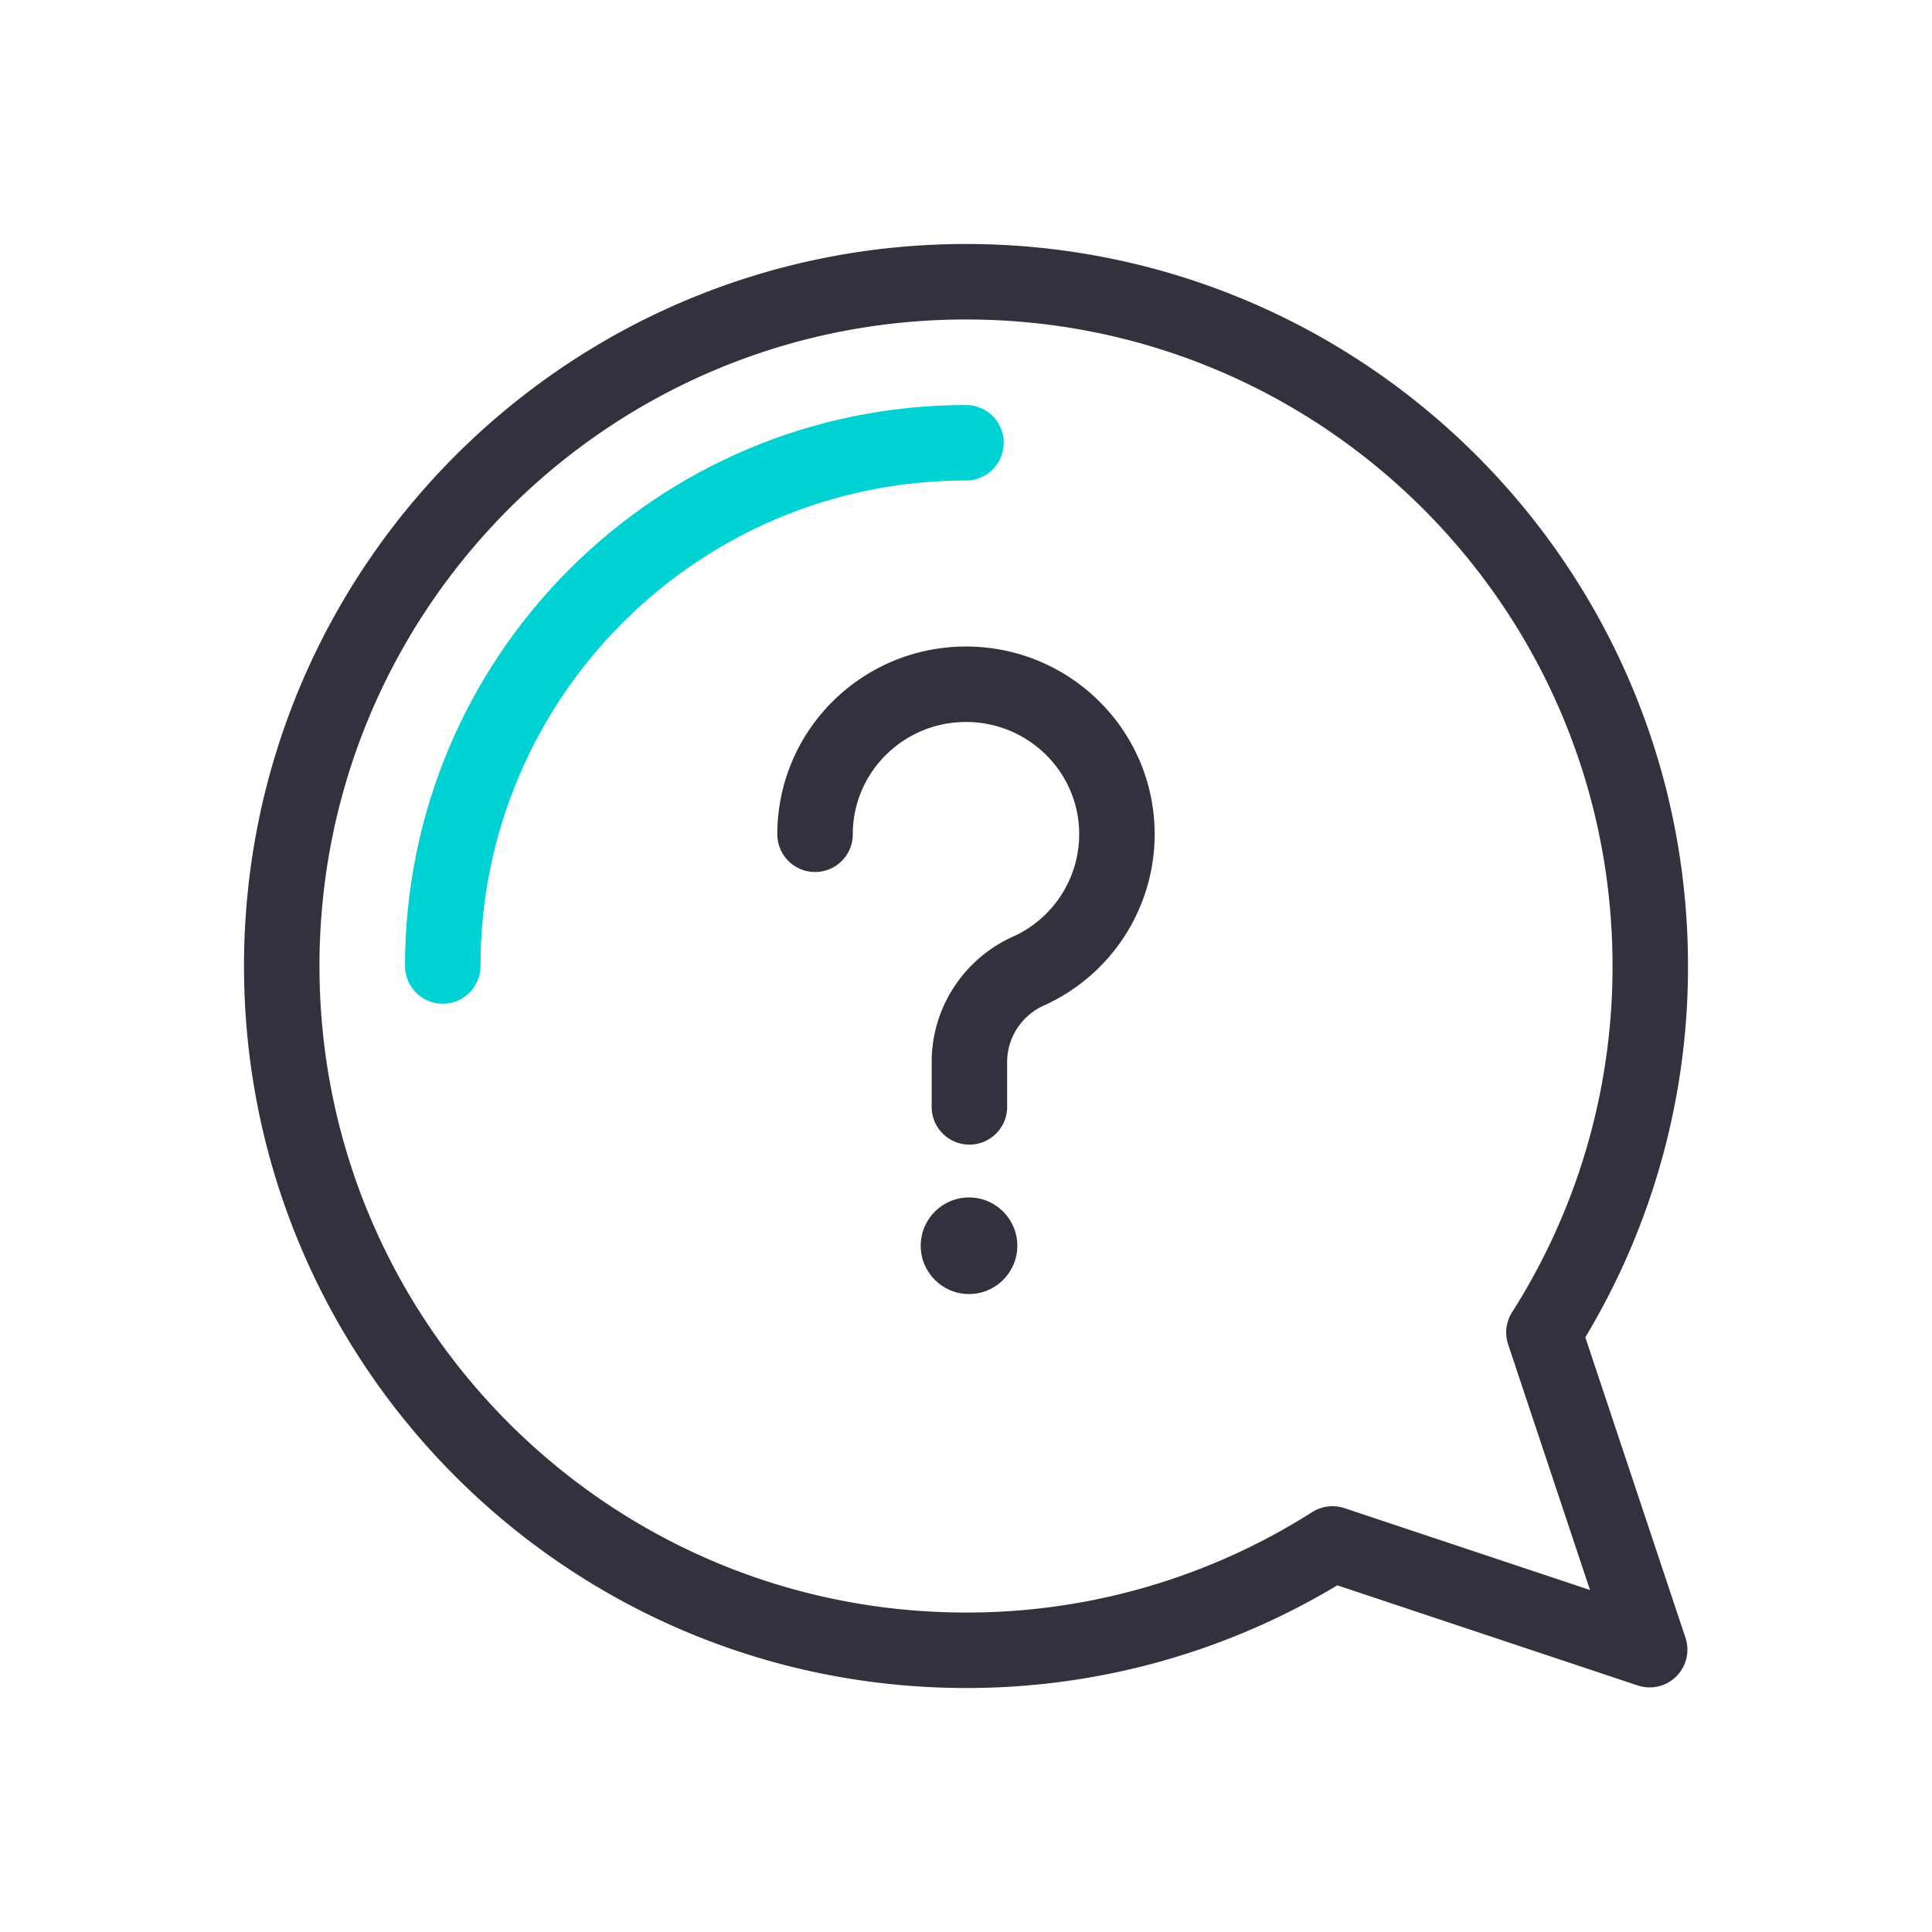 <svg width="64" height="64" viewBox="0 0 64 64" xmlns="http://www.w3.org/2000/svg" xmlns:xlink="http://www.w3.org/1999/xlink">
    <defs>
        <path id="a" d="M0 0h64v64H0z"/>
    </defs>
    <g fill="none" fill-rule="evenodd">
        <mask id="b" fill="#fff">
            <use xlink:href="#a"/>
        </mask>
        <g mask="url(#b)">
            <path d="M32 9.333c12.518 0 22.667 10.149 22.667 22.667a22.56 22.56 0 0 1-3.522 12.14l3.502 10.507-10.507-3.502A22.56 22.56 0 0 1 32 54.667C19.482 54.667 9.333 44.518 9.333 32 9.333 19.482 19.482 9.333 32 9.333z" stroke="#34303D" stroke-width="2.5" stroke-linejoin="round"/>
            <g transform="translate(26.667 22.667)">
                <circle fill="#34303D" cx="5.433" cy="18.6" r="1.6"/>
                <path d="M7.383 9.51a4.98 4.98 0 0 0 2.95-4.541c0-2.744-2.238-4.969-5-4.969-2.761 0-5 2.225-5 4.969M5.446 14v-1.484c0-1.343.805-2.5 1.963-3.02" stroke="#34303D" stroke-width="2.5" stroke-linecap="round"/>
            </g>
            <path d="M32 14.667c-9.573 0-17.333 7.76-17.333 17.333" stroke="#00D1D2" stroke-width="2.5" stroke-linecap="round"/>
        </g>
    </g>
</svg>
